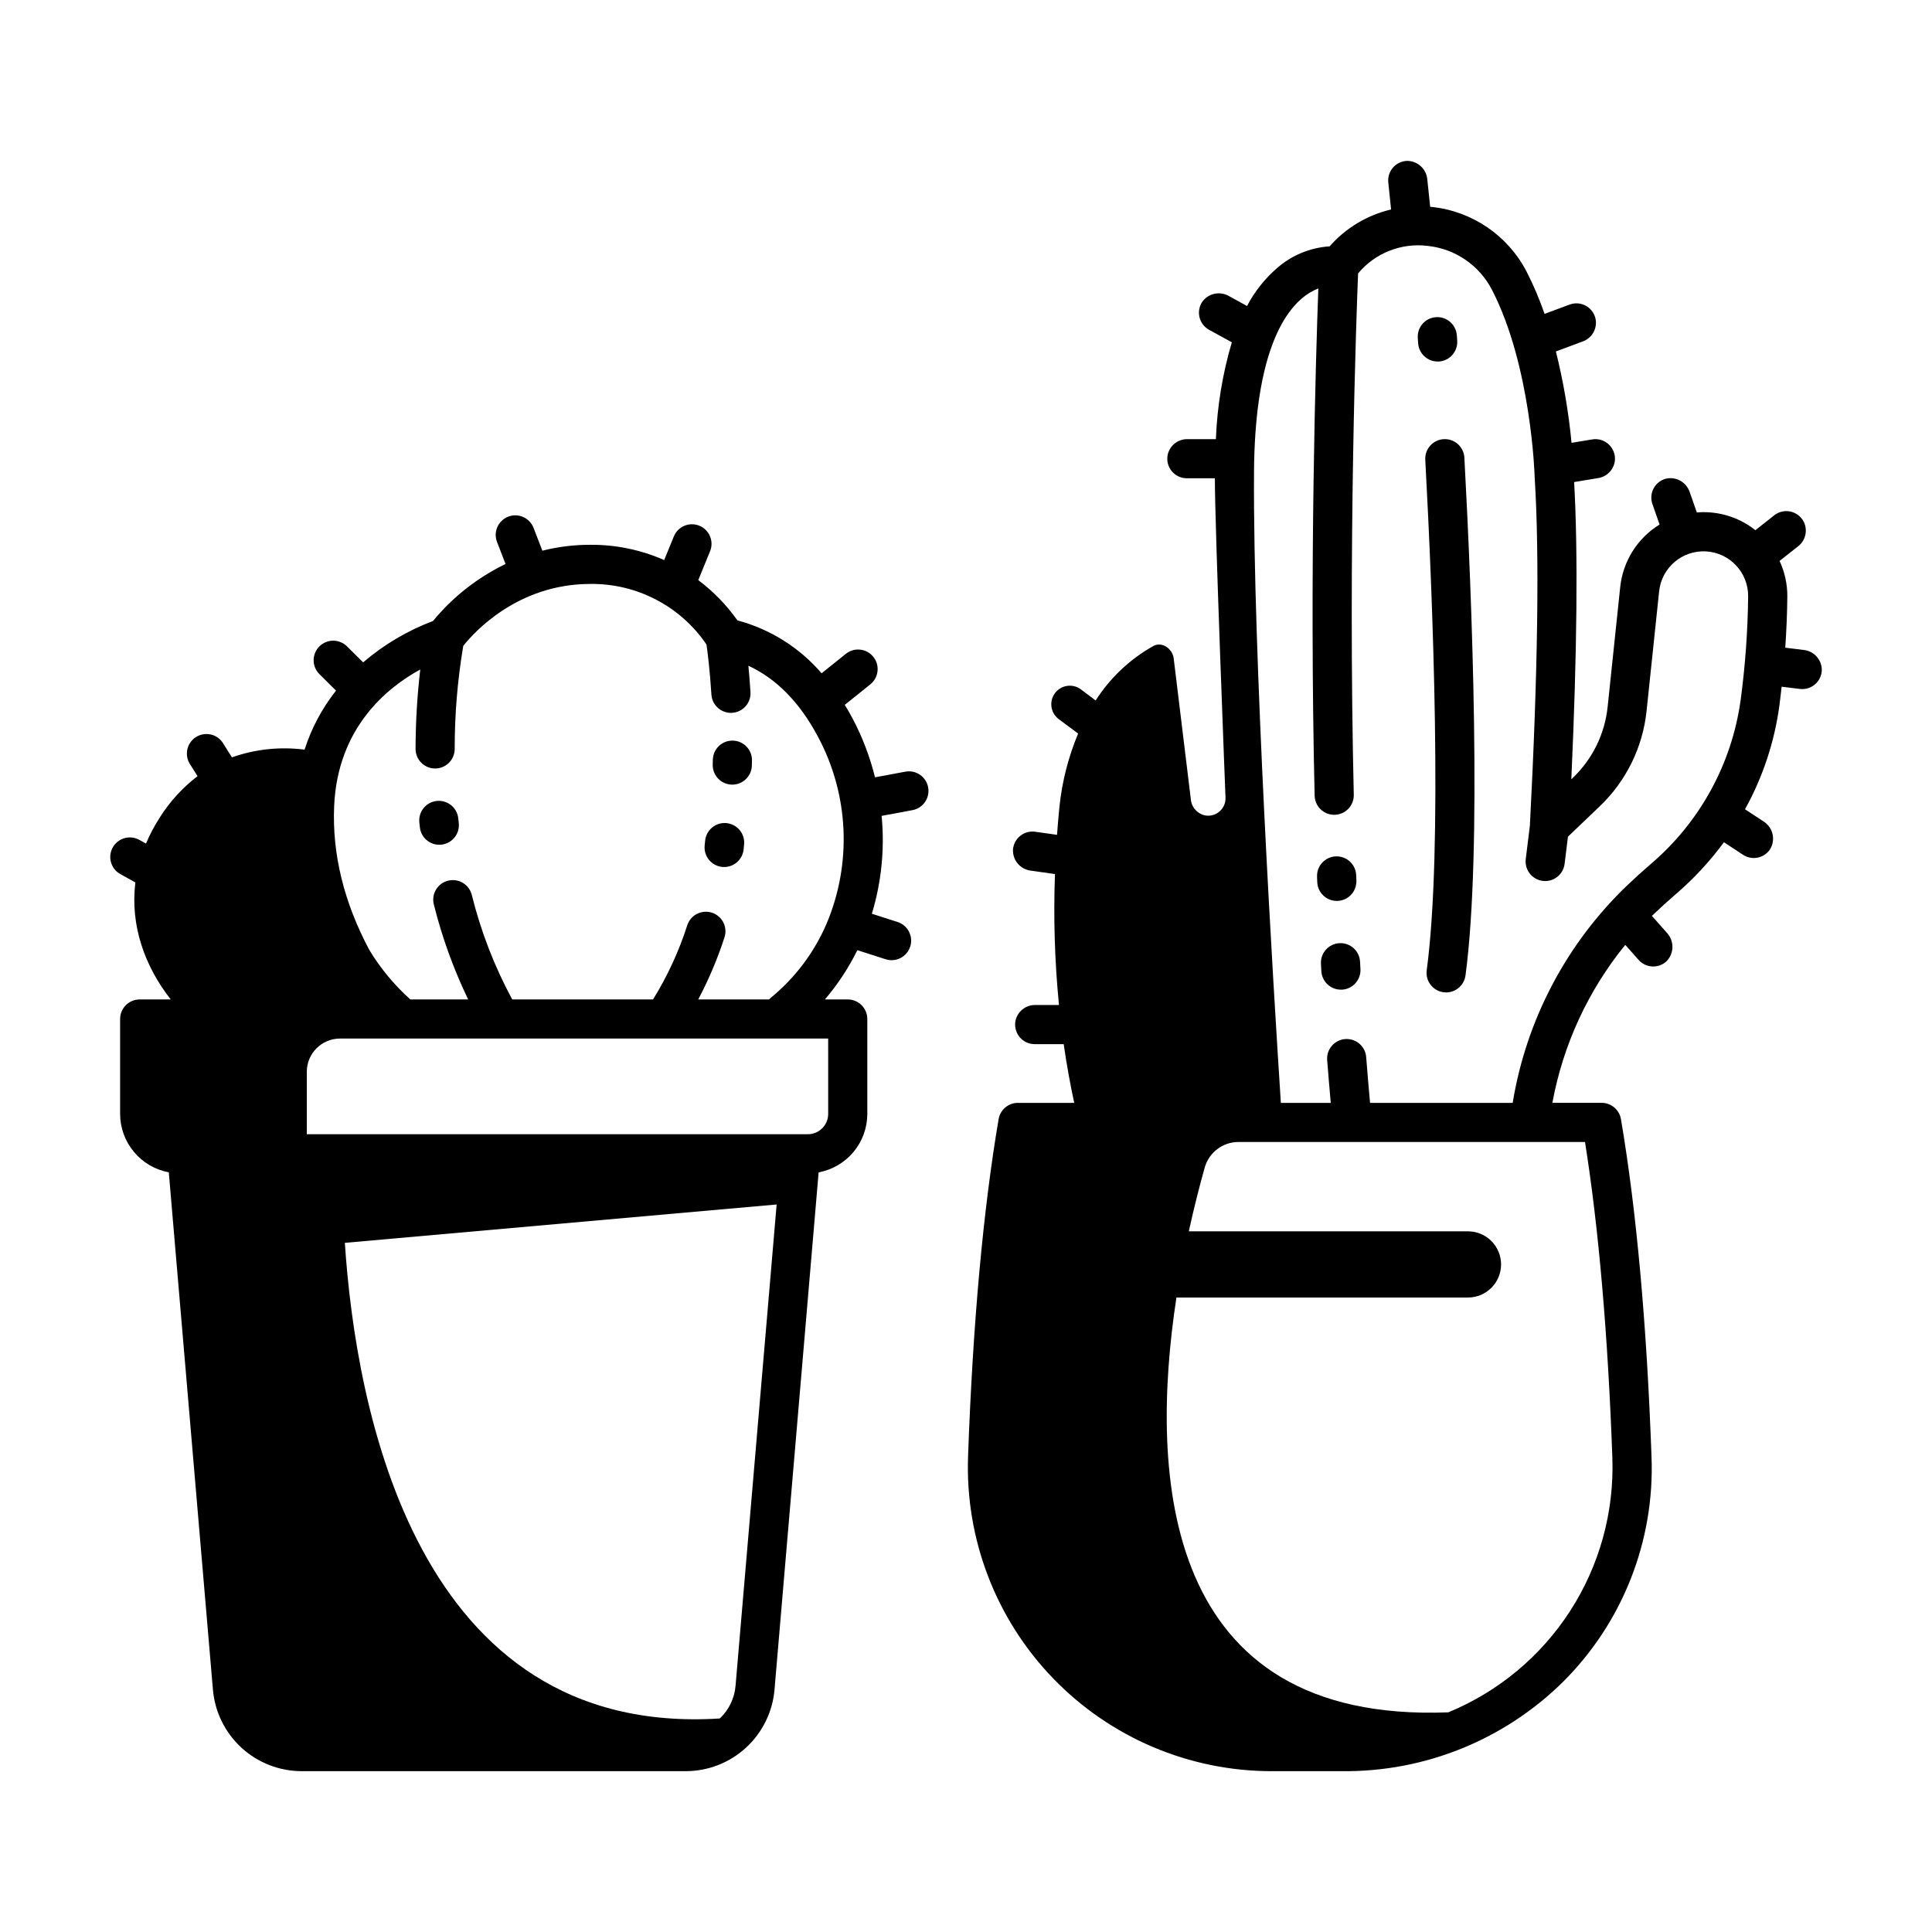 <?xml version="1.0" encoding="UTF-8"?>
<!-- Uploaded to: ICON Repo, www.svgrepo.com, Generator: ICON Repo Mixer Tools -->
<svg fill="#000000" width="800px" height="800px" version="1.1" viewBox="144 144 512 512" xmlns="http://www.w3.org/2000/svg">
 <g>
  <path d="m265.44 360.82c-0.328-2.824-2.871-4.856-5.695-4.559-2.828 0.297-4.887 2.816-4.621 5.644l0.148 1.371c0.301 2.617 2.516 4.59 5.148 4.594 0.199 0 0.395-0.012 0.594-0.035 1.367-0.156 2.613-0.848 3.469-1.926 0.855-1.078 1.25-2.449 1.094-3.816z"/>
  <path d="m338.2 340.27c-1.375-0.031-2.707 0.492-3.699 1.441-0.992 0.953-1.562 2.262-1.59 3.637l-0.031 1.262v0.004c-0.039 1.375 0.473 2.707 1.418 3.703 0.949 1 2.254 1.582 3.629 1.617h0.141c2.809 0 5.109-2.238 5.184-5.047l0.031-1.332v-0.004c0.055-2.859-2.223-5.227-5.082-5.281z"/>
  <path d="m498.97 393.95c-2.859 0.152-5.055 2.594-4.902 5.453l0.105 1.969c0.152 2.746 2.422 4.894 5.172 4.898h0.297c2.859-0.16 5.051-2.609 4.891-5.469l-0.105-1.941c-0.152-2.863-2.594-5.059-5.457-4.91z"/>
  <path d="m498.27 382.75h0.191c1.375-0.051 2.672-0.645 3.609-1.652s1.434-2.344 1.387-3.719l-0.055-1.43v-0.004c-0.105-2.863-2.512-5.102-5.375-4.996-2.863 0.105-5.102 2.512-4.996 5.375l0.055 1.43c0.102 2.789 2.394 4.996 5.184 4.996z"/>
  <path d="m526.61 260.38c-1.371 0.074-2.66 0.688-3.578 1.715-0.918 1.023-1.395 2.367-1.32 3.742 1.992 36.75 4.688 103.19 0.383 135.29-0.379 2.836 1.609 5.445 4.445 5.828 0.23 0.031 0.465 0.047 0.699 0.047 2.594-0.004 4.785-1.926 5.133-4.5 4.418-32.934 1.707-100.11-0.297-137.21v0.004c-0.07-1.379-0.684-2.672-1.711-3.594-1.023-0.922-2.375-1.398-3.754-1.316z"/>
  <path d="m525.36 239.8c1.371-0.094 2.648-0.73 3.551-1.77 0.902-1.039 1.355-2.394 1.262-3.766l-0.098-1.406c-0.207-2.859-2.688-5.008-5.547-4.805-2.856 0.207-5.008 2.688-4.801 5.547l0.098 1.383c0.191 2.715 2.445 4.82 5.168 4.824 0.117 0.012 0.242 0 0.367-0.008z"/>
  <path d="m389.97 352.65c-0.527-2.816-3.234-4.672-6.047-4.148l-8.035 1.496c-1.348-5.449-3.356-10.707-5.981-15.664-0.652-1.223-1.332-2.391-2.035-3.535l6.816-5.469v-0.004c2.195-1.801 2.535-5.035 0.754-7.254-1.777-2.215-5.008-2.586-7.246-0.832l-6.465 5.188v-0.004c-5.852-6.812-13.629-11.699-22.309-14.016-2.879-4.074-6.379-7.676-10.371-10.668l3.125-7.656c1.082-2.652-0.188-5.68-2.84-6.762-2.652-1.086-5.68 0.188-6.762 2.84l-2.555 6.262c-6.18-2.719-12.863-4.102-19.613-4.047-4.273-0.008-8.531 0.52-12.672 1.562l-2.316-5.992c-0.484-1.301-1.469-2.352-2.734-2.918-1.266-0.57-2.703-0.609-3.996-0.109-1.293 0.5-2.332 1.496-2.887 2.766-0.551 1.273-0.574 2.711-0.059 4l2.234 5.777c-7.426 3.59-13.988 8.746-19.23 15.113-6.762 2.547-13.023 6.258-18.508 10.961l-4.277-4.242c-2.035-2.019-5.316-2.008-7.336 0.027-2.019 2.031-2.008 5.316 0.027 7.332l4.398 4.367v0.004c-3.695 4.672-6.519 9.969-8.332 15.641-6.488-0.84-13.082-0.141-19.25 2.039l-2.352-3.731 0.004-0.004c-0.73-1.172-1.898-2.008-3.242-2.316-1.348-0.309-2.762-0.07-3.93 0.668-1.168 0.734-1.996 1.906-2.297 3.254-0.301 1.352-0.051 2.762 0.691 3.926l2.008 3.188c-3.922 2.996-7.281 6.664-9.93 10.832-1.445 2.231-2.695 4.582-3.731 7.027l-1.801-0.992c-2.504-1.363-5.641-0.449-7.019 2.047-1.383 2.496-0.484 5.637 2.004 7.031l4.012 2.223c-1.449 11.465 2.566 22.34 9.363 31.004l-8.234 0.004c-2.863 0-5.184 2.32-5.184 5.184v25.141c0.004 3.68 1.301 7.242 3.656 10.07 2.356 2.828 5.625 4.742 9.246 5.414l11.68 136.94c0.469 5.949 3.176 11.496 7.566 15.535 4.394 4.035 10.148 6.262 16.113 6.227h101.49c5.965 0.035 11.719-2.191 16.113-6.223 4.391-4.035 7.098-9.582 7.57-15.527l11.68-136.94c3.621-0.672 6.891-2.586 9.25-5.414 2.356-2.832 3.648-6.394 3.652-10.074v-25.156c0-1.375-0.547-2.691-1.52-3.664-0.973-0.973-2.289-1.52-3.668-1.52h-6.047c3.394-3.977 6.281-8.363 8.598-13.051l7.457 2.391c1.312 0.43 2.742 0.32 3.973-0.309s2.156-1.719 2.578-3.035c0.422-1.316 0.301-2.746-0.336-3.973-0.633-1.223-1.734-2.144-3.051-2.559l-6.777-2.172v-0.004c2.547-8.391 3.426-17.199 2.586-25.93l8.176-1.523c2.812-0.523 4.672-3.231 4.152-6.043zm-51.039 238.09c-0.27 3.312-1.762 6.406-4.191 8.676-80.574 5.07-96.449-82.207-99.352-126.05l114.43-10.168zm24.543-171.51 0.004 19.961c0 2.981-2.414 5.394-5.394 5.394h-132.78v-16.547c0-4.863 3.945-8.809 8.809-8.809zm-0.438-30.418h0.004c-3.285 7.637-8.359 14.371-14.793 19.633-0.148 0.129-0.285 0.27-0.418 0.414h-18.789c2.777-5.258 5.102-10.742 6.938-16.398 0.445-1.309 0.344-2.742-0.273-3.977-0.617-1.238-1.707-2.176-3.019-2.609-1.312-0.43-2.746-0.32-3.977 0.309-1.23 0.629-2.16 1.723-2.582 3.039-2.211 6.891-5.254 13.484-9.066 19.637h-37.32c-4.727-8.758-8.332-18.078-10.723-27.742-0.719-2.758-3.527-4.422-6.289-3.723-2.766 0.695-4.449 3.496-3.769 6.262 2.168 8.691 5.219 17.137 9.105 25.203h-15.332c-4.238-3.805-7.894-8.211-10.844-13.082-6.75-12.652-9.891-25.488-9.336-38.16 0.91-20.773 14.004-31.379 22.82-36.195v-0.004c-0.816 6.984-1.23 14.008-1.246 21.043-0.004 1.375 0.539 2.695 1.512 3.668 0.969 0.977 2.285 1.527 3.66 1.531h0.016c2.859 0 5.18-2.316 5.184-5.176-0.012-9.156 0.75-18.301 2.273-27.332 2.746-3.453 14.328-16.398 33.637-16.398 12.316-0.168 23.895 5.859 30.82 16.047 0.277 1.953 0.891 6.715 1.301 13.254 0.172 2.731 2.434 4.859 5.172 4.863 0.109 0 0.219 0 0.332-0.012h-0.004c2.859-0.18 5.031-2.644 4.852-5.5-0.164-2.621-0.359-4.961-0.555-6.984 7.422 3.43 13.602 9.711 18.426 18.777 8.227 15.34 9.07 33.582 2.289 49.613z"/>
  <path d="m336.52 362.13c-1.371-0.129-2.734 0.293-3.797 1.168-1.059 0.879-1.727 2.141-1.855 3.508l-0.125 1.254c-0.137 1.371 0.273 2.738 1.141 3.805 0.871 1.066 2.129 1.742 3.496 1.879l0.141 0.012c2.805 0.207 5.262-1.855 5.543-4.648l0.129-1.32c0.129-1.371-0.289-2.734-1.164-3.797-0.879-1.059-2.141-1.727-3.508-1.859z"/>
  <path d="m616.15 325.98 4.82 0.594v-0.004c0.215 0.027 0.43 0.043 0.645 0.043 2.82 0 5.121-2.254 5.184-5.074-0.02-2.727-2.086-5.008-4.797-5.293l-4.891-0.605c0.316-4.551 0.504-9.066 0.547-13.508 0.027-3.273-0.672-6.512-2.051-9.484l4.891-3.859c1.977-1.516 2.617-4.211 1.543-6.457-0.695-1.402-1.988-2.418-3.512-2.758-1.527-0.344-3.129 0.023-4.356 0.996l-4.981 3.938v-0.004c-3.906-3.106-8.754-4.793-13.75-4.777-0.594 0-1.184 0.035-1.762 0.082l-1.887-5.383c-0.883-2.691-3.695-4.238-6.441-3.539-1.367 0.398-2.508 1.34-3.16 2.606-0.652 1.266-0.754 2.746-0.281 4.09l1.898 5.422v-0.004c-5.871 3.609-9.73 9.742-10.438 16.598l-3.336 31.762c-0.754 7.152-4.019 13.809-9.219 18.777l-0.398 0.383c1.543-33.867 1.789-60.297 0.742-78.773l6.344-1.047c2.457-0.371 4.324-2.41 4.477-4.891 0.07-1.562-0.566-3.078-1.734-4.117-1.168-1.043-2.746-1.5-4.289-1.246l-5.484 0.906c-0.777-8.164-2.164-16.258-4.148-24.215l7.113-2.652c2.348-0.832 3.789-3.195 3.457-5.664-0.227-1.551-1.145-2.914-2.492-3.711s-2.984-0.941-4.449-0.395l-6.625 2.465c-1.328-3.844-2.926-7.594-4.777-11.215-4.961-9.559-14.391-15.992-25.105-17.121-0.148-0.016-0.297-0.02-0.438-0.035l-0.758-7.238h0.004c-0.238-2.824-2.621-4.977-5.453-4.934-1.422 0.074-2.75 0.727-3.676 1.809-0.922 1.082-1.363 2.496-1.215 3.91l0.742 7.156c-6.316 1.48-12.012 4.898-16.289 9.773-5.141 0.336-10.027 2.352-13.906 5.738-3.269 2.828-5.981 6.246-7.984 10.074l-4.805-2.644c-2.453-1.41-5.582-0.68-7.156 1.672-0.75 1.211-0.973 2.676-0.609 4.051 0.359 1.379 1.273 2.547 2.519 3.231l6.023 3.305c-2.465 8.348-3.887 16.969-4.223 25.668h-7.559 0.004c-2.492-0.035-4.664 1.676-5.215 4.106-0.324 1.531 0.059 3.129 1.043 4.344 0.984 1.219 2.469 1.922 4.035 1.922h7.422c-0.039 12.078 2.816 84.598 2.816 84.598 0.066 1.359-0.473 2.68-1.477 3.602-1 0.926-2.359 1.355-3.711 1.18-2.133-0.336-3.769-2.066-3.988-4.215l-4.555-37.441c-0.312-2.582-3.125-4.531-5.402-3.273h0.004c-6.207 3.477-11.457 8.438-15.285 14.434l-3.894-2.934h0.004c-2.176-1.629-5.258-1.188-6.887 0.988-1.625 2.176-1.184 5.258 0.992 6.887l5.144 3.824c-2.586 6.176-4.25 12.695-4.949 19.355-0.254 2.535-0.461 5.023-0.645 7.484l-5.777-0.816v-0.004c-1.41-0.199-2.84 0.191-3.953 1.078-1.117 0.887-1.816 2.195-1.938 3.613-0.145 2.828 1.922 5.281 4.731 5.621l6.387 0.902h0.004c-0.426 11.578-0.07 23.172 1.062 34.703h-6.293c-2.492-0.035-4.664 1.68-5.215 4.106-0.324 1.531 0.059 3.129 1.043 4.348 0.984 1.215 2.469 1.922 4.035 1.922h7.68c0.828 5.766 1.793 10.953 2.793 15.559h-14.93c-2.531 0-4.691 1.828-5.113 4.324-4.109 24.18-6.836 54.27-8.098 89.426l0.004 0.004c-0.77 21.84 7.371 43.055 22.551 58.773 15.184 15.719 36.102 24.594 57.953 24.582h18.914c21.754 0.152 42.676-8.336 58.176-23.598 15.867-15.746 24.402-37.426 23.527-59.762-1.262-35.152-3.984-65.238-8.098-89.426l-0.004-0.004c-0.418-2.496-2.578-4.324-5.113-4.328h-13.055c2.82-15.355 9.461-29.754 19.316-41.863l3.531 3.984c1.859 2.102 5.055 2.34 7.207 0.539 2.199-2.016 2.359-5.43 0.355-7.644l-4.027-4.547v-0.027c2.098-2.008 4.277-3.984 6.457-5.863 4.707-4.055 8.945-8.633 12.625-13.641l5.062 3.328c2.324 1.531 5.441 0.953 7.062-1.309 0.797-1.203 1.074-2.676 0.773-4.086-0.301-1.414-1.152-2.644-2.371-3.422l-4.941-3.25v-0.004c4.727-8.523 7.816-17.859 9.117-27.52 0.219-1.656 0.398-3.309 0.586-4.957zm-52.105 120.66c3.641 22.98 6.074 51.121 7.25 83.754 0.492 14.324-3.406 28.461-11.18 40.508-7.769 12.047-19.043 21.426-32.297 26.883-75.805 2.953-79.293-62.586-72.051-109.93h77.262c4.844 0 8.77-3.93 8.77-8.773 0-2.324-0.926-4.555-2.57-6.199-1.645-1.648-3.875-2.57-6.199-2.57h-73.984c1.418-6.477 2.902-12.215 4.207-16.871 1.121-4.019 4.781-6.801 8.953-6.805zm41.234-117.07c-2.348 16.902-10.824 32.352-23.816 43.414-2.043 1.758-4.082 3.602-6.066 5.484-16.191 15.434-26.91 35.73-30.523 57.805h-37.797c-0.355-3.941-0.699-7.961-1.016-12.031-0.078-1.391-0.715-2.691-1.762-3.609-1.051-0.918-2.426-1.375-3.812-1.27-1.391 0.105-2.68 0.77-3.574 1.836-0.898 1.066-1.328 2.449-1.191 3.836 0.297 3.797 0.609 7.543 0.941 11.238h-13.223c-1.969-30.449-7.41-119.19-7.113-167.12 0.176-29.07 6.906-41.023 12.52-45.938l0.004 0.004c1.328-1.184 2.859-2.125 4.519-2.777-0.664 18.215-2.394 74.488-0.98 134.42l0.004 0.004c0.066 2.816 2.367 5.062 5.184 5.062h0.125c2.863-0.066 5.129-2.441 5.062-5.305-1.555-65.902 0.707-127.36 1.141-138.17l0.004-0.004c4.508-5.398 11.449-8.145 18.43-7.289 7.254 0.758 13.645 5.109 17.016 11.582 10.453 20.195 11.34 49.289 11.34 49.582 0 0.062 0 0.129 0.008 0.195 1.289 20.355 0.863 51.406-1.27 92.285l-1.098 8.863h0.004c-0.348 2.84 1.668 5.426 4.508 5.777 0.215 0.027 0.43 0.039 0.645 0.039 2.617-0.004 4.82-1.953 5.141-4.547l0.891-7.211 8.465-8.09c6.969-6.672 11.352-15.598 12.363-25.191l3.336-31.762c0.664-6.273 6.137-10.918 12.438-10.559 6.297 0.363 11.203 5.602 11.148 11.91-0.102 9.207-0.766 18.402-1.992 27.531z"/>
 </g>
</svg>